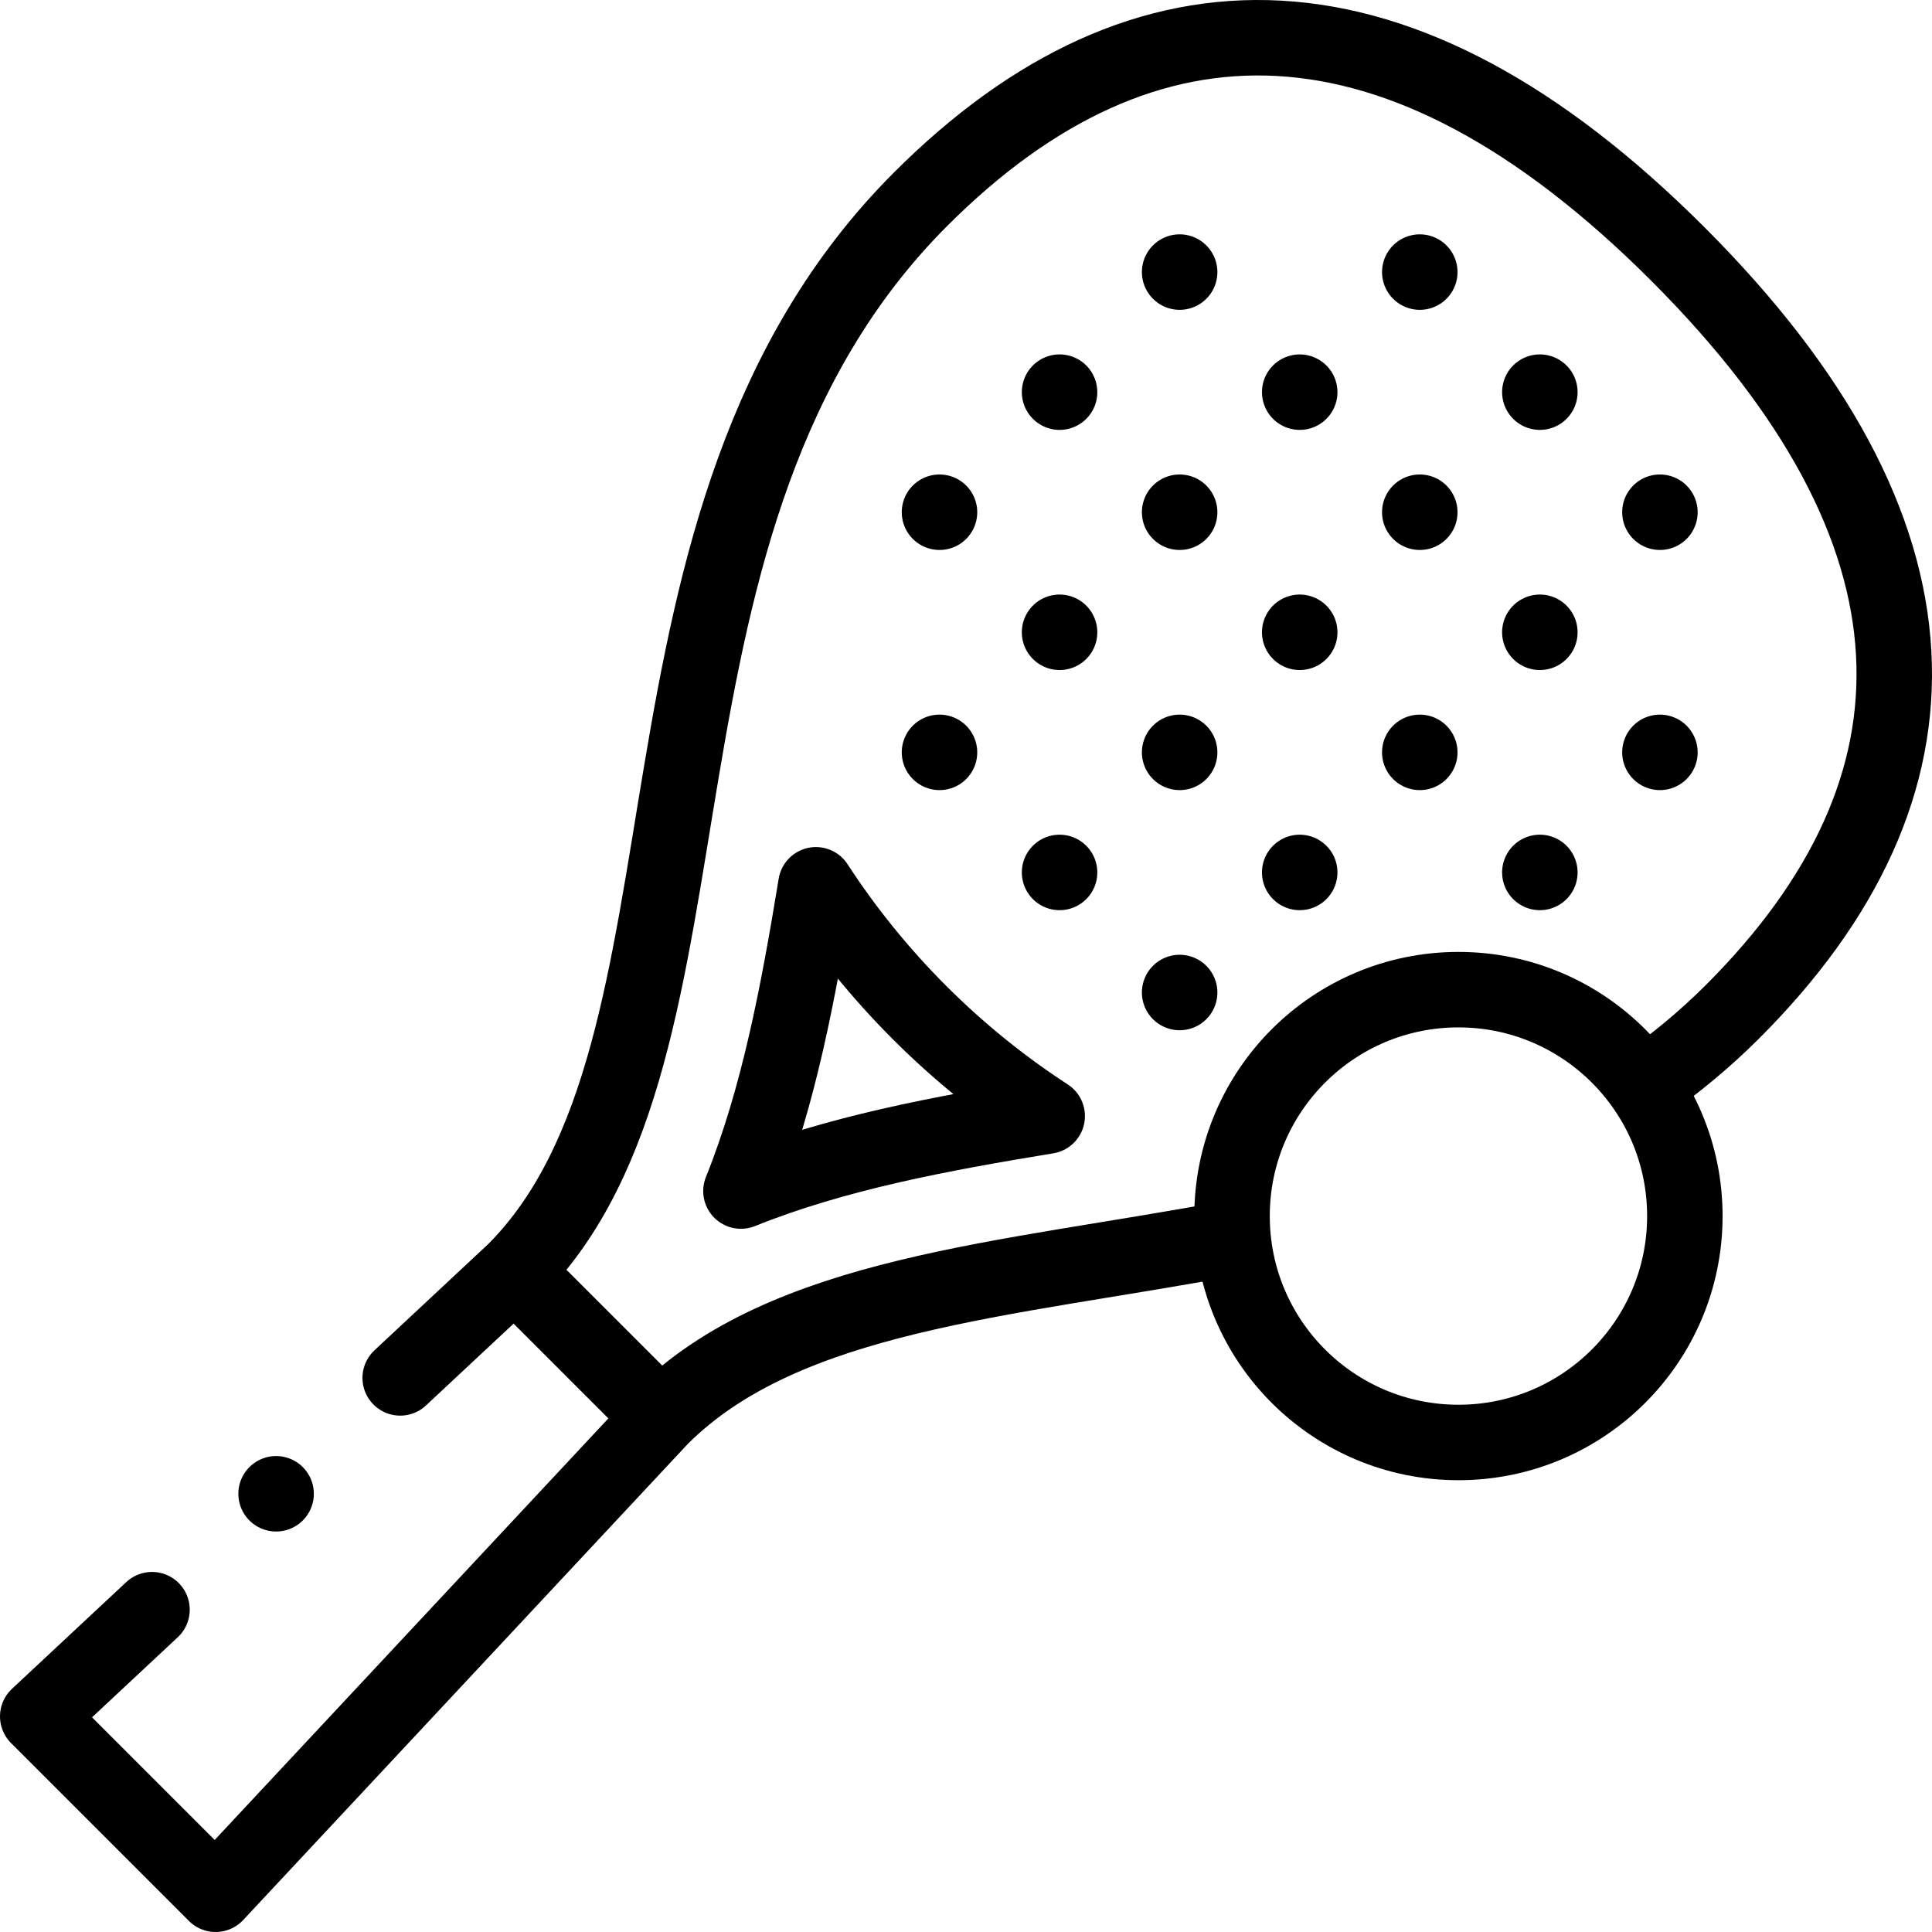 <?xml version="1.0" encoding="UTF-8"?>
<svg xmlns="http://www.w3.org/2000/svg" xmlns:xlink="http://www.w3.org/1999/xlink" version="1.1" id="Layer_1" x="0px" y="0px" viewBox="0 0 511.999 511.999" style="enable-background:new 0 0 511.999 511.999;" xml:space="preserve" width="512" height="512">
<g>
	<g>
		
			<path style="fill-rule:evenodd;clip-rule:evenodd;fill:none;stroke:#000000;stroke-width:20;stroke-linecap:round;stroke-linejoin:round;stroke-miterlimit:22.926;" d="&#10;&#9;&#9;&#9;M326.284,328.104c-59.807,11.222-118.133,14.528-151.157,47.552L57.139,501.999L10,454.86l30.283-28.28 M106.057,365.157&#10;&#9;&#9;&#9;l30.287-28.284c59.144-59.144,22.975-199.436,107.622-284.083C303.403-6.648,371.023-6.309,444.666,67.333&#10;&#9;&#9;&#9;c73.643,73.642,73.982,141.263,14.544,200.701c-7.347,7.347-15.121,13.765-23.217,19.433"/>
		
			<path style="fill-rule:evenodd;clip-rule:evenodd;fill:none;stroke:#000000;stroke-width:20;stroke-linecap:round;stroke-linejoin:round;stroke-miterlimit:22.926;" d="&#10;&#9;&#9;&#9;M196.359,315.64c25.056-10.075,52.929-15.234,81.16-19.869c-11.952-7.771-23.317-16.915-33.846-27.445&#10;&#9;&#9;&#9;c-10.53-10.53-19.674-21.895-27.445-33.847C211.592,262.711,206.434,290.584,196.359,315.64z"/>
		
			<line style="fill-rule:evenodd;clip-rule:evenodd;fill:none;stroke:#000000;stroke-width:20;stroke-linecap:round;stroke-linejoin:round;stroke-miterlimit:22.926;" x1="139.285" y1="339.814" x2="172.185" y2="372.714"/>
		
			<line style="fill-rule:evenodd;clip-rule:evenodd;fill:none;stroke:#000000;stroke-width:20;stroke-linecap:round;stroke-linejoin:round;stroke-miterlimit:22.926;" x1="312.613" y1="72.102" x2="312.619" y2="72.108"/>
		
			<line style="fill-rule:evenodd;clip-rule:evenodd;fill:none;stroke:#000000;stroke-width:20;stroke-linecap:round;stroke-linejoin:round;stroke-miterlimit:22.926;" x1="280.794" y1="103.922" x2="280.799" y2="103.927"/>
		
			<line style="fill-rule:evenodd;clip-rule:evenodd;fill:none;stroke:#000000;stroke-width:20;stroke-linecap:round;stroke-linejoin:round;stroke-miterlimit:22.926;" x1="248.974" y1="135.742" x2="248.979" y2="135.747"/>
		
			<line style="fill-rule:evenodd;clip-rule:evenodd;fill:none;stroke:#000000;stroke-width:20;stroke-linecap:round;stroke-linejoin:round;stroke-miterlimit:22.926;" x1="376.253" y1="72.102" x2="376.258" y2="72.108"/>
		
			<line style="fill-rule:evenodd;clip-rule:evenodd;fill:none;stroke:#000000;stroke-width:20;stroke-linecap:round;stroke-linejoin:round;stroke-miterlimit:22.926;" x1="344.433" y1="103.922" x2="344.438" y2="103.927"/>
		
			<line style="fill-rule:evenodd;clip-rule:evenodd;fill:none;stroke:#000000;stroke-width:20;stroke-linecap:round;stroke-linejoin:round;stroke-miterlimit:22.926;" x1="312.613" y1="135.742" x2="312.619" y2="135.747"/>
		
			<line style="fill-rule:evenodd;clip-rule:evenodd;fill:none;stroke:#000000;stroke-width:20;stroke-linecap:round;stroke-linejoin:round;stroke-miterlimit:22.926;" x1="280.794" y1="167.561" x2="280.799" y2="167.567"/>
		
			<line style="fill-rule:evenodd;clip-rule:evenodd;fill:none;stroke:#000000;stroke-width:20;stroke-linecap:round;stroke-linejoin:round;stroke-miterlimit:22.926;" x1="248.974" y1="199.381" x2="248.979" y2="199.386"/>
		
			<line style="fill-rule:evenodd;clip-rule:evenodd;fill:none;stroke:#000000;stroke-width:20;stroke-linecap:round;stroke-linejoin:round;stroke-miterlimit:22.926;" x1="408.072" y1="103.922" x2="408.077" y2="103.927"/>
		
			<line style="fill-rule:evenodd;clip-rule:evenodd;fill:none;stroke:#000000;stroke-width:20;stroke-linecap:round;stroke-linejoin:round;stroke-miterlimit:22.926;" x1="376.253" y1="135.742" x2="376.258" y2="135.747"/>
		
			<line style="fill-rule:evenodd;clip-rule:evenodd;fill:none;stroke:#000000;stroke-width:20;stroke-linecap:round;stroke-linejoin:round;stroke-miterlimit:22.926;" x1="344.433" y1="167.561" x2="344.438" y2="167.567"/>
		
			<line style="fill-rule:evenodd;clip-rule:evenodd;fill:none;stroke:#000000;stroke-width:20;stroke-linecap:round;stroke-linejoin:round;stroke-miterlimit:22.926;" x1="312.613" y1="199.381" x2="312.619" y2="199.386"/>
		
			<line style="fill-rule:evenodd;clip-rule:evenodd;fill:none;stroke:#000000;stroke-width:20;stroke-linecap:round;stroke-linejoin:round;stroke-miterlimit:22.926;" x1="280.794" y1="231.201" x2="280.799" y2="231.206"/>
		
			<line style="fill-rule:evenodd;clip-rule:evenodd;fill:none;stroke:#000000;stroke-width:20;stroke-linecap:round;stroke-linejoin:round;stroke-miterlimit:22.926;" x1="439.892" y1="135.742" x2="439.897" y2="135.747"/>
		
			<line style="fill-rule:evenodd;clip-rule:evenodd;fill:none;stroke:#000000;stroke-width:20;stroke-linecap:round;stroke-linejoin:round;stroke-miterlimit:22.926;" x1="408.072" y1="167.561" x2="408.077" y2="167.567"/>
		
			<line style="fill-rule:evenodd;clip-rule:evenodd;fill:none;stroke:#000000;stroke-width:20;stroke-linecap:round;stroke-linejoin:round;stroke-miterlimit:22.926;" x1="376.253" y1="199.381" x2="376.258" y2="199.386"/>
		
			<line style="fill-rule:evenodd;clip-rule:evenodd;fill:none;stroke:#000000;stroke-width:20;stroke-linecap:round;stroke-linejoin:round;stroke-miterlimit:22.926;" x1="344.433" y1="231.201" x2="344.438" y2="231.206"/>
		
			<line style="fill-rule:evenodd;clip-rule:evenodd;fill:none;stroke:#000000;stroke-width:20;stroke-linecap:round;stroke-linejoin:round;stroke-miterlimit:22.926;" x1="312.613" y1="263.02" x2="312.619" y2="263.025"/>
		
			<line style="fill-rule:evenodd;clip-rule:evenodd;fill:none;stroke:#000000;stroke-width:20;stroke-linecap:round;stroke-linejoin:round;stroke-miterlimit:22.926;" x1="439.892" y1="199.381" x2="439.897" y2="199.386"/>
		
			<line style="fill-rule:evenodd;clip-rule:evenodd;fill:none;stroke:#000000;stroke-width:20;stroke-linecap:round;stroke-linejoin:round;stroke-miterlimit:22.926;" x1="408.072" y1="231.201" x2="408.077" y2="231.206"/>
		
			<circle style="fill-rule:evenodd;clip-rule:evenodd;fill:none;stroke:#000000;stroke-width:20;stroke-linecap:round;stroke-linejoin:round;stroke-miterlimit:22.926;" cx="386.503" cy="322.27" r="60"/>
		
			<line style="fill-rule:evenodd;clip-rule:evenodd;fill:none;stroke:#000000;stroke-width:20;stroke-linecap:round;stroke-linejoin:round;stroke-miterlimit:2.613;" x1="73.164" y1="395.866" x2="73.172" y2="395.866"/>
	</g>
</g>















</svg>

